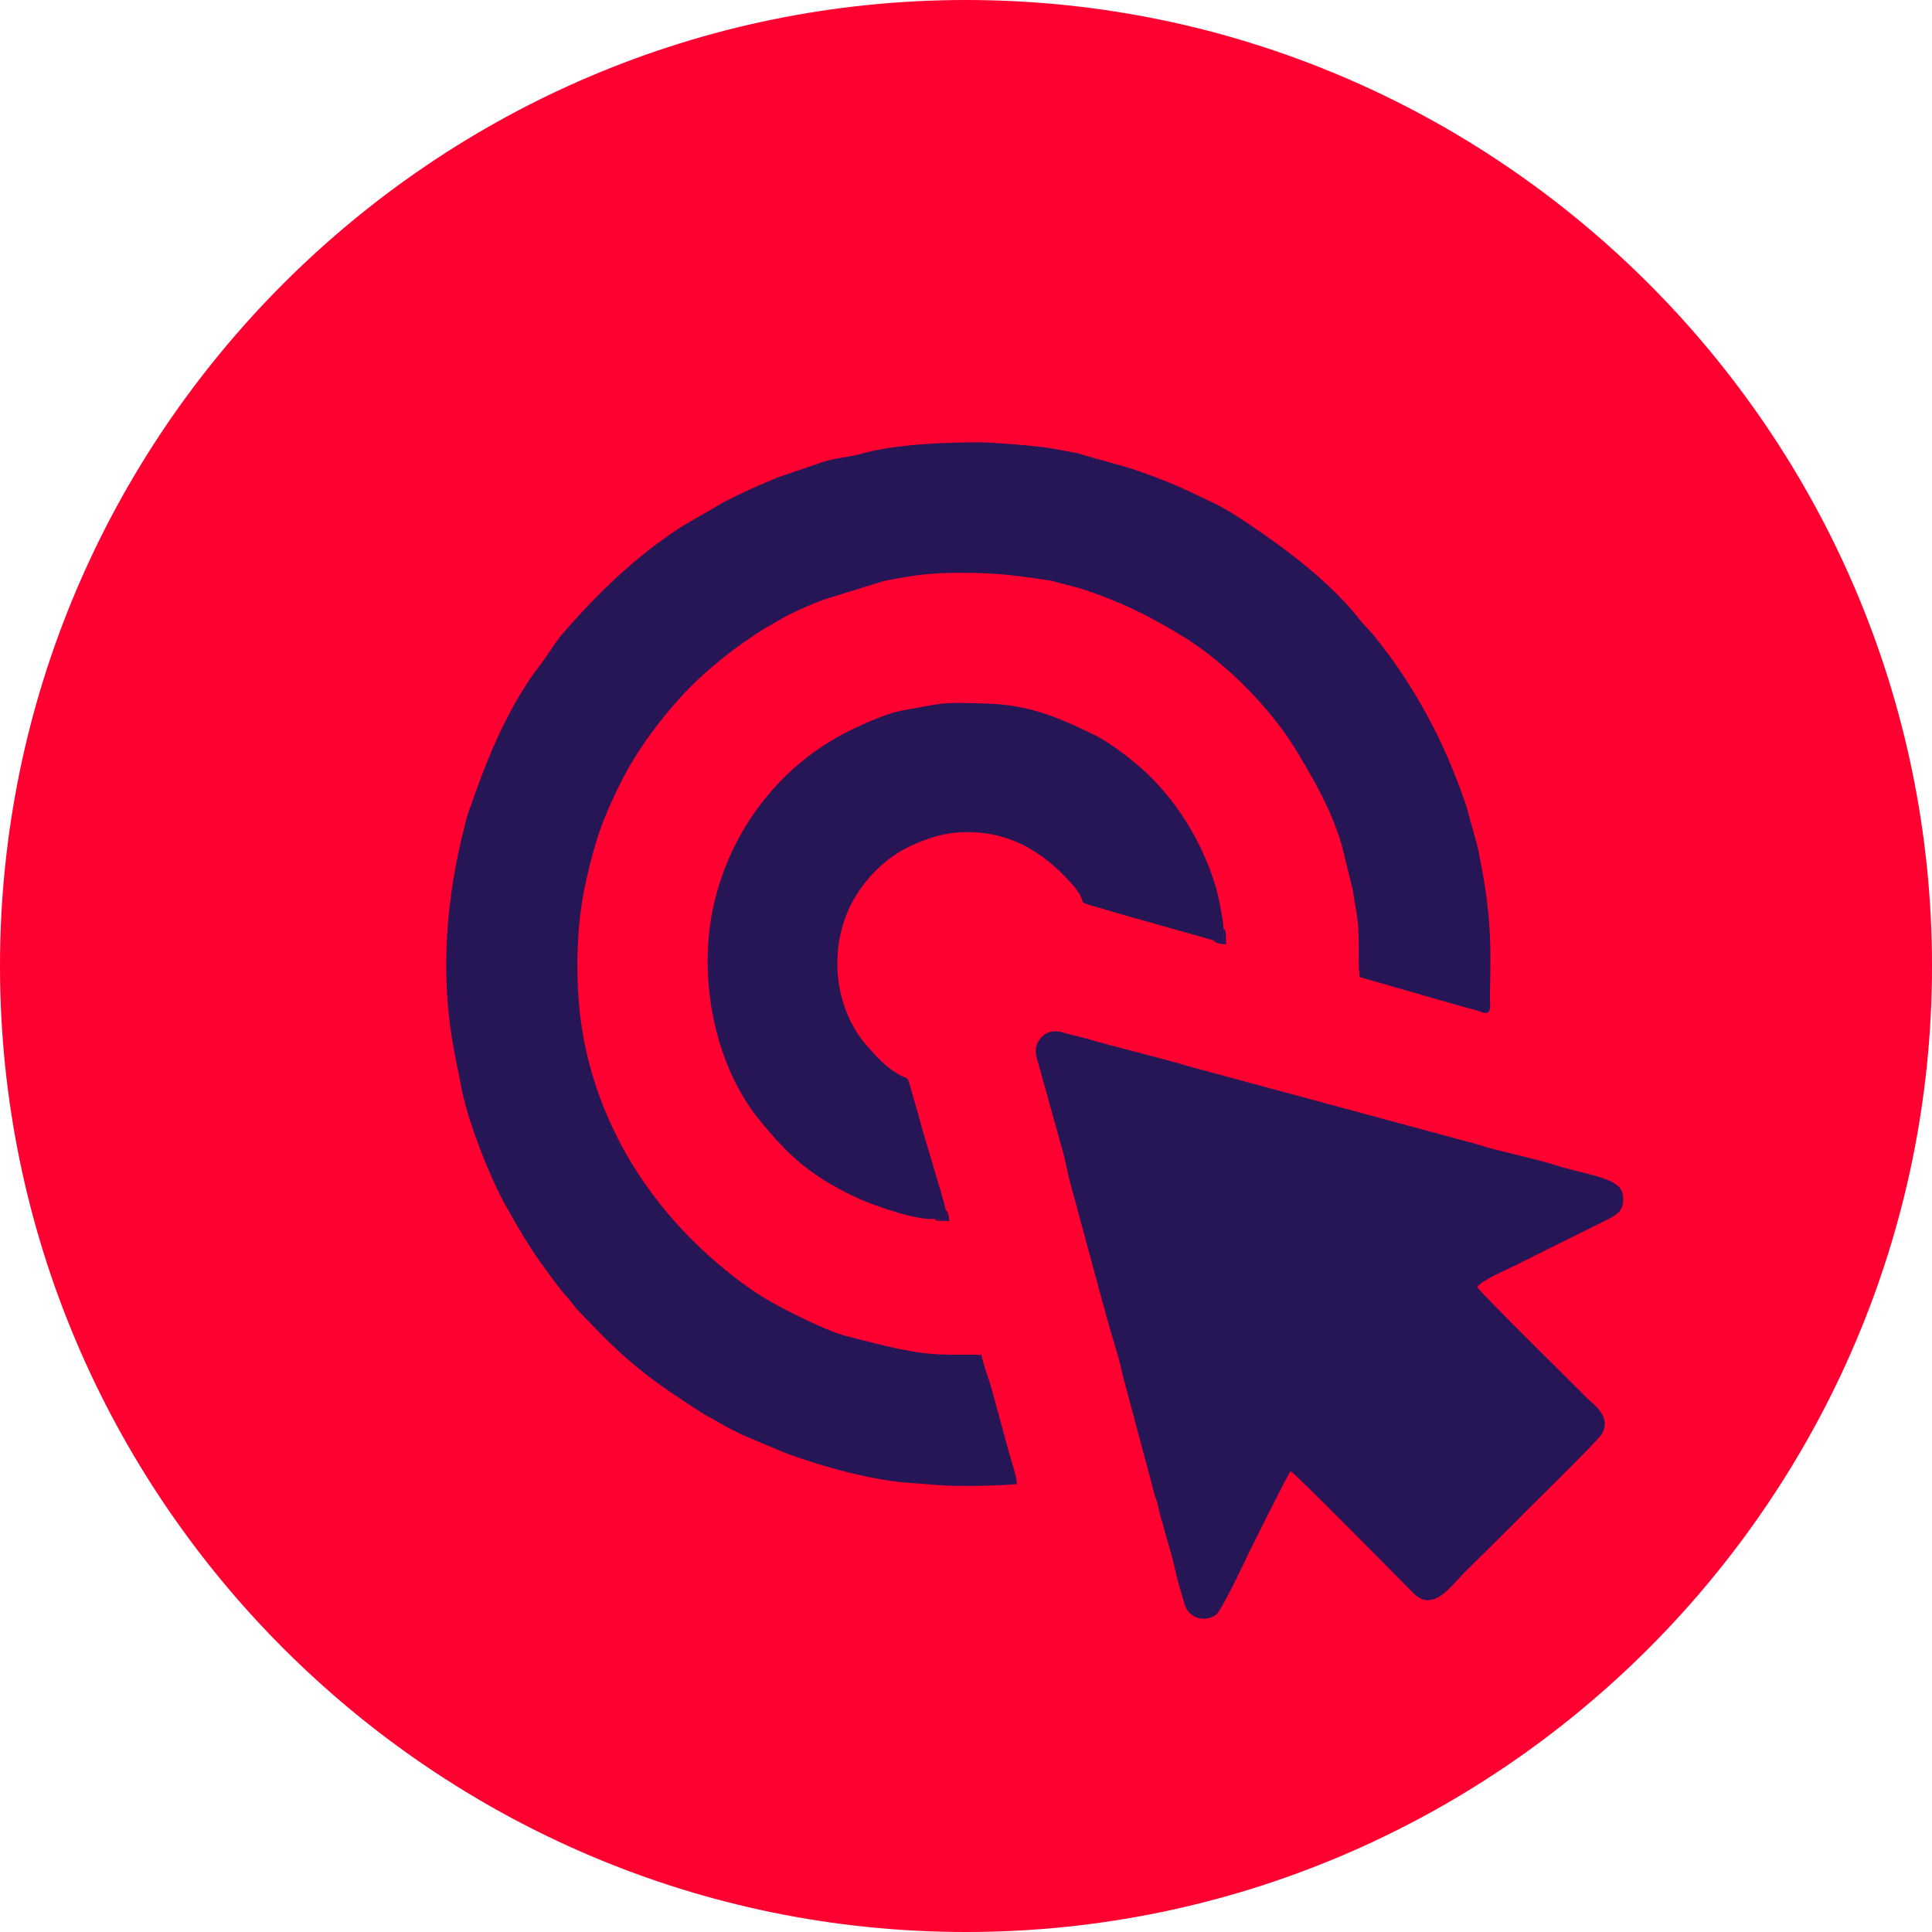 <?xml version="1.0" encoding="UTF-8"?>
<svg id="Ebene_2" data-name="Ebene 2" xmlns="http://www.w3.org/2000/svg" viewBox="0 0 512 512">
  <g id="Ebene_1-2" data-name="Ebene 1">
    <g>
      <path d="M256,512c140.99,0,256-115.01,256-256S396.99,0,256,0,0,115.01,0,256s115.01,256,256,256h0Z" fill="#ff0031" fill-rule="evenodd"/>
      <path d="M269.47,393.26c.12-1.56-1.68-6.74-2.17-8.66l-4.69-17.2c-.72-2.41-1.92-5.53-2.53-8.3-2.89-.24-6.5,0-9.5-.12-8.66-.12-16.72-2.53-25.02-4.57-4.69-1.08-9.5-3.49-13.83-5.53-4.45-2.17-8.9-4.57-12.75-7.22-23.94-16.84-41.5-42.11-45.23-72.42-1.32-11.79-.96-25.02,1.68-36.33,1.2-5.17,2.53-10.35,4.45-15.28,2.89-7.1,5.77-13.11,9.86-19.25,3.61-5.53,9.02-12.15,13.35-16.48,4.21-4.21,10.59-9.5,16.12-13.11.84-.6,1.92-1.32,2.89-1.92l6.26-3.61c3.49-1.68,6.5-3.13,10.23-4.45l15.16-4.69c1.2-.36,2.89-.6,4.21-.84,4.45-.84,8.54-1.32,13.23-1.44,11.31-.24,17.08.48,27.31,2.05l7.82,2.05c10.35,3.37,17.68,6.98,26.83,12.51,11.31,6.86,22.86,18.53,29.71,29.35,4.93,8.06,10.11,16.96,12.75,26.35l2.89,11.67c.24,1.44.36,2.77.72,4.45,1.44,7.58.48,12.03,1.08,18.65l27.19,7.82c2.05.6,3.61.84,5.41,1.56,2.65.84,1.92-2.17,1.92-4.45.48-15.88,0-23.46-3.13-38.98l-3.01-10.95c-5.65-16.96-13.59-31.88-24.66-45.59-1.2-1.44-2.41-2.53-3.37-3.73-7.82-10.11-19.37-18.77-30.08-25.98-2.89-1.92-5.65-3.73-8.9-5.29-8.06-3.85-11.19-5.41-19.73-8.42-5.17-1.8-11.07-3.13-16.36-4.81l-5.89-1.08c-3.13-.72-15.16-1.68-19.49-1.8-10.23,0-22.86.48-31.88,3.01-3.73,1.08-7.58,1.08-11.55,2.65l-10.59,3.61c-4.69,1.92-9.86,4.21-14.44,6.62l-11.19,6.5c-11.91,7.7-22.14,17.56-31.4,28.27-2.29,2.65-3.73,5.41-5.89,8.18-8.54,11.07-13.95,24.42-18.53,37.53-.6,1.44-1.32,3.97-1.56,5.17-4.81,18.65-6.5,38.02-3.25,57.38.72,4.33,1.56,7.7,2.29,11.79,1.56,8.66,7.22,23.1,11.31,30.68,3.25,5.89,6.86,12.15,10.83,17.44,2.29,3.13,3.61,5.17,6.14,7.94,1.08,1.32,2.05,2.65,3.25,3.85,1.32,1.44,2.41,2.53,3.49,3.61,2.29,2.41,4.09,4.21,7.1,6.98,4.81,4.45,10.59,8.78,16,12.27,2.89,1.92,5.41,3.73,8.42,5.29,2.53,1.44,6.5,3.73,9.26,4.81l9.99,4.21c9.74,3.61,23.82,7.58,34.29,8.06,5.41.36,7.1.72,13.47.72,4.69,0,9.14-.12,13.71-.48h0Z" fill="#261656" fill-rule="evenodd"/>
      <path d="M342.02,389.89c1.56.84,29.47,29.23,32.6,32.36,5.05,5.05,9.62-1.56,13.47-5.53,5.05-4.93,9.74-9.62,14.68-14.56.72-.84,20.69-20.33,21.65-22.02,2.77-4.57-1.92-7.82-3.85-9.62-1.92-2.04-28.27-27.91-29.11-29.47,1.32-1.8,7.58-4.45,10.23-5.77,3.61-1.8,7.22-3.61,10.83-5.41s7.34-3.61,10.95-5.41c1.44-.72,3.85-1.8,5.17-2.89,1.56-1.32,2.05-4.09.96-6.26-1.92-3.49-11.31-4.45-17.68-6.62-5.17-1.68-15.28-3.73-19.61-5.17-2.17-.72-4.45-1.2-6.5-1.8l-71.22-19.25c-3.49-1.2-19.73-5.17-25.74-6.98-2.05-.6-4.33-1.08-6.5-1.68-2.41-.84-4.45-.72-6.14.84-1.56,1.56-2.17,3.37-1.44,5.77l7.1,25.5c.6,2.29.96,4.45,1.56,6.86l9.62,35.49c1.44,5.41,3.37,10.83,4.45,16.12l8.66,32.36c.6,1.44.6,1.68.96,3.25.24,1.68,3.49,12.03,4.33,16.12.36,1.8,1.2,4.81,1.8,6.62.6,2.29.96,4.21,2.89,5.41,2.05,1.32,4.57.96,6.14-.24,1.56-1.32,7.46-13.83,8.54-16.12.96-1.93,10.23-20.69,11.19-21.89h0Z" fill="#261656" fill-rule="evenodd"/>
      <path d="M247.58,323.01l3.37.24-.36-2.65c0-1.32-6.38-21.41-7.1-24.78l-2.65-9.14c-.48-1.44-1.08-.96-2.41-1.8-3.49-1.92-6.14-4.81-8.66-7.7-8.06-9.14-10.47-24.06-4.69-36.57,3.25-6.86,9.14-13.11,16.12-16.36,3.85-1.8,7.94-3.25,12.27-3.61,13.47-1.08,23.1,5.17,30.56,13.59,6.26,7.1-2.29,3.37,12.27,7.82l25.14,7.1,3.01.6-.24-3.73c.12-1.44-1.32-8.42-1.8-10.23-3.37-11.67-9.62-22.26-18.29-30.68-3.73-3.49-9.5-8.06-14.08-10.35-9.26-4.45-16.84-7.94-28.51-8.3-12.39-.48-11.43-.12-22.86,1.92-4.45.84-13.35,4.93-17.2,7.22-15.28,8.78-26.95,23.7-31.76,41.86-5.17,19.49-.96,43.43,10.95,58.59,8.42,10.59,14.8,16.12,27.55,21.89,3.37,1.44,14.92,5.65,19.37,5.05h0Z" fill="#261656" fill-rule="evenodd"/>
      <path d="M321.44,249.14c.96.96,2.05,1.08,3.49,1.08l-.12-3.25c-.36-1.08-.24-.48-.6-.96l.24,3.73-3.01-.6Z" fill="#261656" fill-rule="evenodd"/>
      <path d="M247.58,323.01c.24.24.12.24.72.48l3.25.12c-.12-1.32-.12-2.29-.96-3.01l.36,2.65-3.37-.24Z" fill="#261656" fill-rule="evenodd"/>
    </g>
  </g>
</svg>